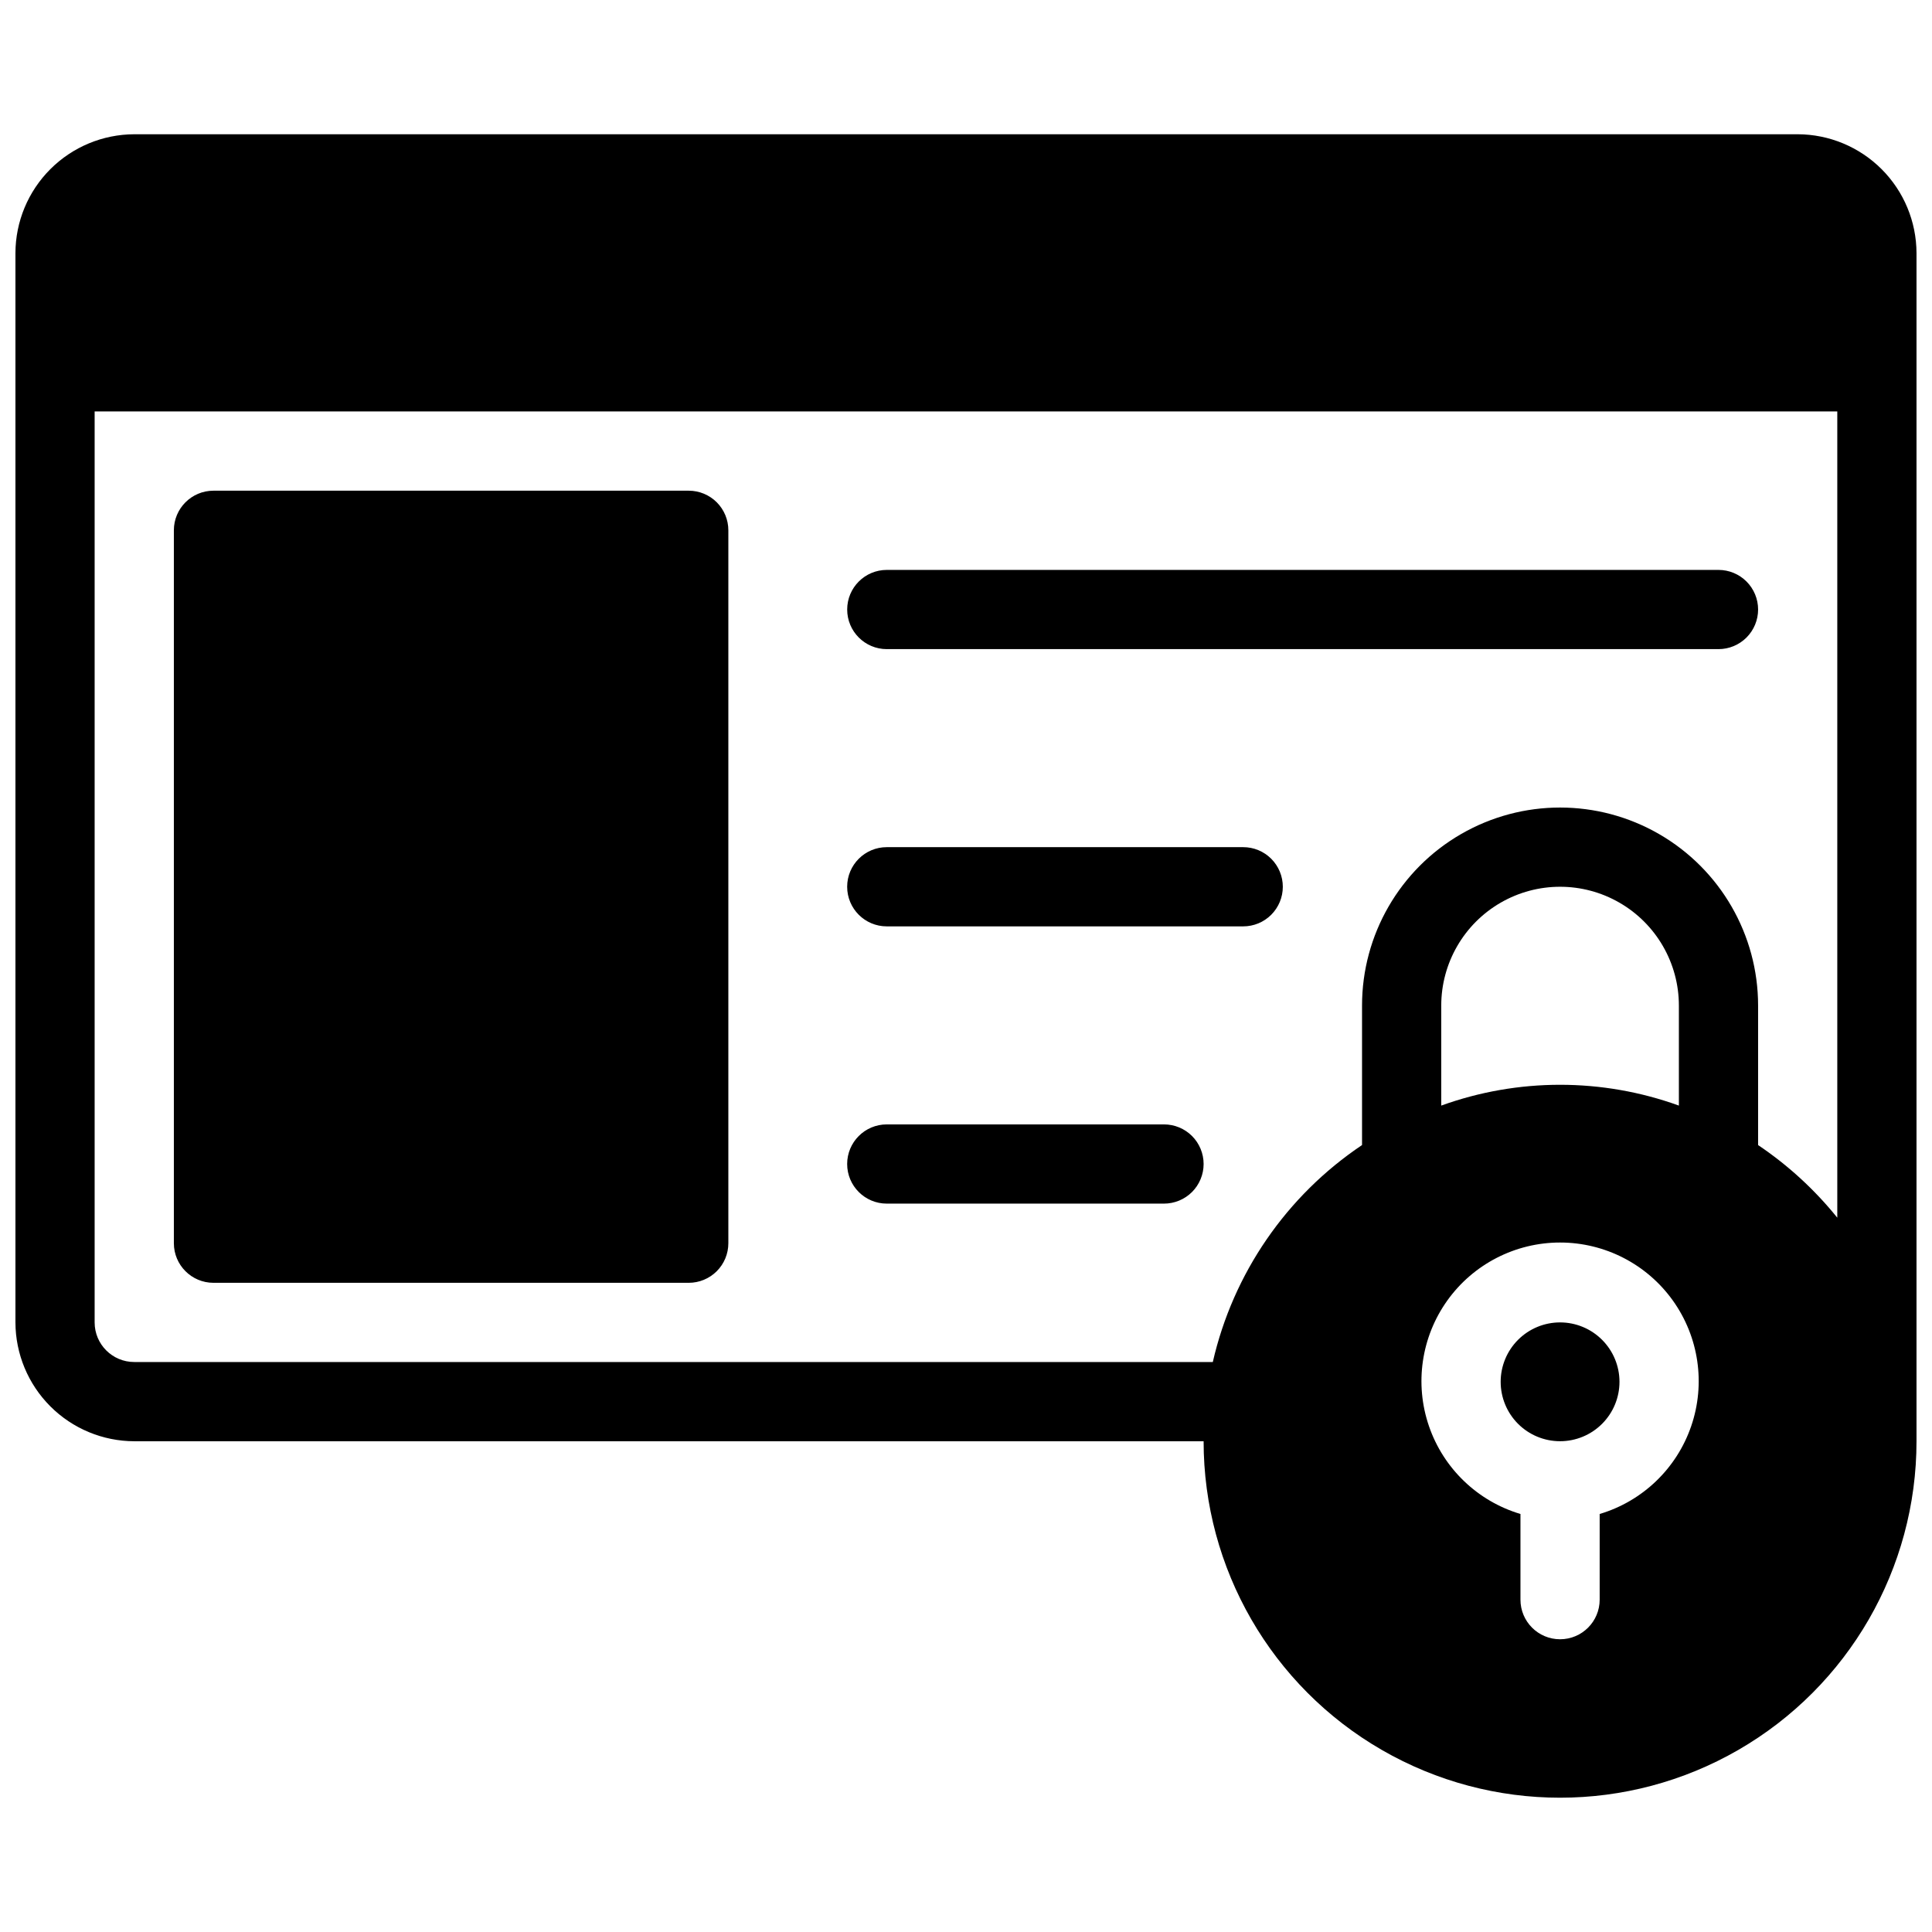 <?xml version="1.0" encoding="UTF-8"?>
<!-- Uploaded to: ICON Repo, www.svgrepo.com, Generator: ICON Repo Mixer Tools -->
<svg width="800px" height="800px" version="1.1" viewBox="144 144 512 512" xmlns="http://www.w3.org/2000/svg">
 <defs>
  <clipPath id="a">
   <path d="m148.09 179h503.81v442h-503.81z"/>
  </clipPath>
 </defs>
 <g clip-path="url(#a)">
  <path d="m620.41 179.58h-440.83c-8.344 0.023-16.34 3.352-22.238 9.25-5.898 5.898-9.227 13.895-9.25 22.238v283.39c0.023 8.344 3.352 16.34 9.25 22.238 5.898 5.902 13.895 9.227 22.238 9.25h283.39c0 33.75 18.004 64.938 47.23 81.809 29.227 16.875 65.238 16.875 94.465 0 29.227-16.871 47.23-48.059 47.23-81.809v-314.88c-0.023-8.344-3.348-16.34-9.25-22.238-5.898-5.898-13.895-9.227-22.238-9.25zm-31.488 257.41c-20.348-7.348-42.625-7.348-62.977 0v-26.5c0-11.25 6.004-21.645 15.746-27.27 9.742-5.625 21.746-5.625 31.488 0 9.742 5.625 15.742 16.02 15.742 27.27zm-20.992 108.23v22.703c0 5.797-4.699 10.496-10.496 10.496s-10.496-4.699-10.496-10.496v-22.703c-11.367-3.387-20.402-12.062-24.25-23.285-3.852-11.223-2.043-23.613 4.852-33.27 6.898-9.652 18.031-15.383 29.895-15.383 11.867 0 23 5.731 29.895 15.383 6.898 9.656 8.707 22.047 4.856 33.27-3.848 11.223-12.883 19.898-24.254 23.285zm41.984-97.77v-36.965c0-18.75-10-36.074-26.238-45.449-16.238-9.375-36.242-9.375-52.48 0s-26.242 26.699-26.242 45.449v36.969-0.004c-20.023 13.43-34.168 33.996-39.547 57.496h-285.83c-5.797 0-10.496-4.699-10.496-10.496v-241.41h461.82v213.66c-5.992-7.434-13.066-13.922-20.992-19.25zm-36.734 62.746c0 4.176-1.66 8.18-4.613 11.133-2.953 2.953-6.957 4.609-11.133 4.609s-8.18-1.656-11.133-4.609c-2.949-2.953-4.609-6.957-4.609-11.133s1.66-8.18 4.609-11.133c2.953-2.953 6.957-4.613 11.133-4.613s8.18 1.66 11.133 4.613c2.953 2.953 4.613 6.957 4.613 11.133zm-236.16-225.66v188.93c0 2.781-1.105 5.453-3.074 7.418-1.969 1.969-4.641 3.074-7.422 3.074h-125.95c-5.797 0-10.496-4.699-10.496-10.492v-188.93c0-5.797 4.699-10.496 10.496-10.496h125.95c2.781 0 5.453 1.105 7.422 3.074s3.074 4.637 3.074 7.422zm272.9 20.992h-0.004c0 2.781-1.105 5.453-3.074 7.422s-4.637 3.074-7.422 3.074h-220.41c-5.797 0-10.496-4.699-10.496-10.496s4.699-10.496 10.496-10.496h220.41c2.785 0 5.453 1.105 7.422 3.074s3.074 4.637 3.074 7.422zm-125.96 73.473c0 2.781-1.105 5.453-3.074 7.422-1.965 1.969-4.637 3.074-7.418 3.074h-94.465c-5.797 0-10.496-4.699-10.496-10.496 0-5.797 4.699-10.496 10.496-10.496h94.465c2.781 0 5.453 1.105 7.418 3.074 1.969 1.969 3.074 4.637 3.074 7.422zm-20.992 73.473h0.004c0 2.781-1.109 5.453-3.074 7.422-1.969 1.965-4.641 3.074-7.422 3.074h-73.473c-5.797 0-10.496-4.699-10.496-10.496s4.699-10.496 10.496-10.496h73.473c2.781 0 5.453 1.105 7.422 3.074 1.965 1.965 3.074 4.637 3.074 7.422z"/>
 </g>
</svg>